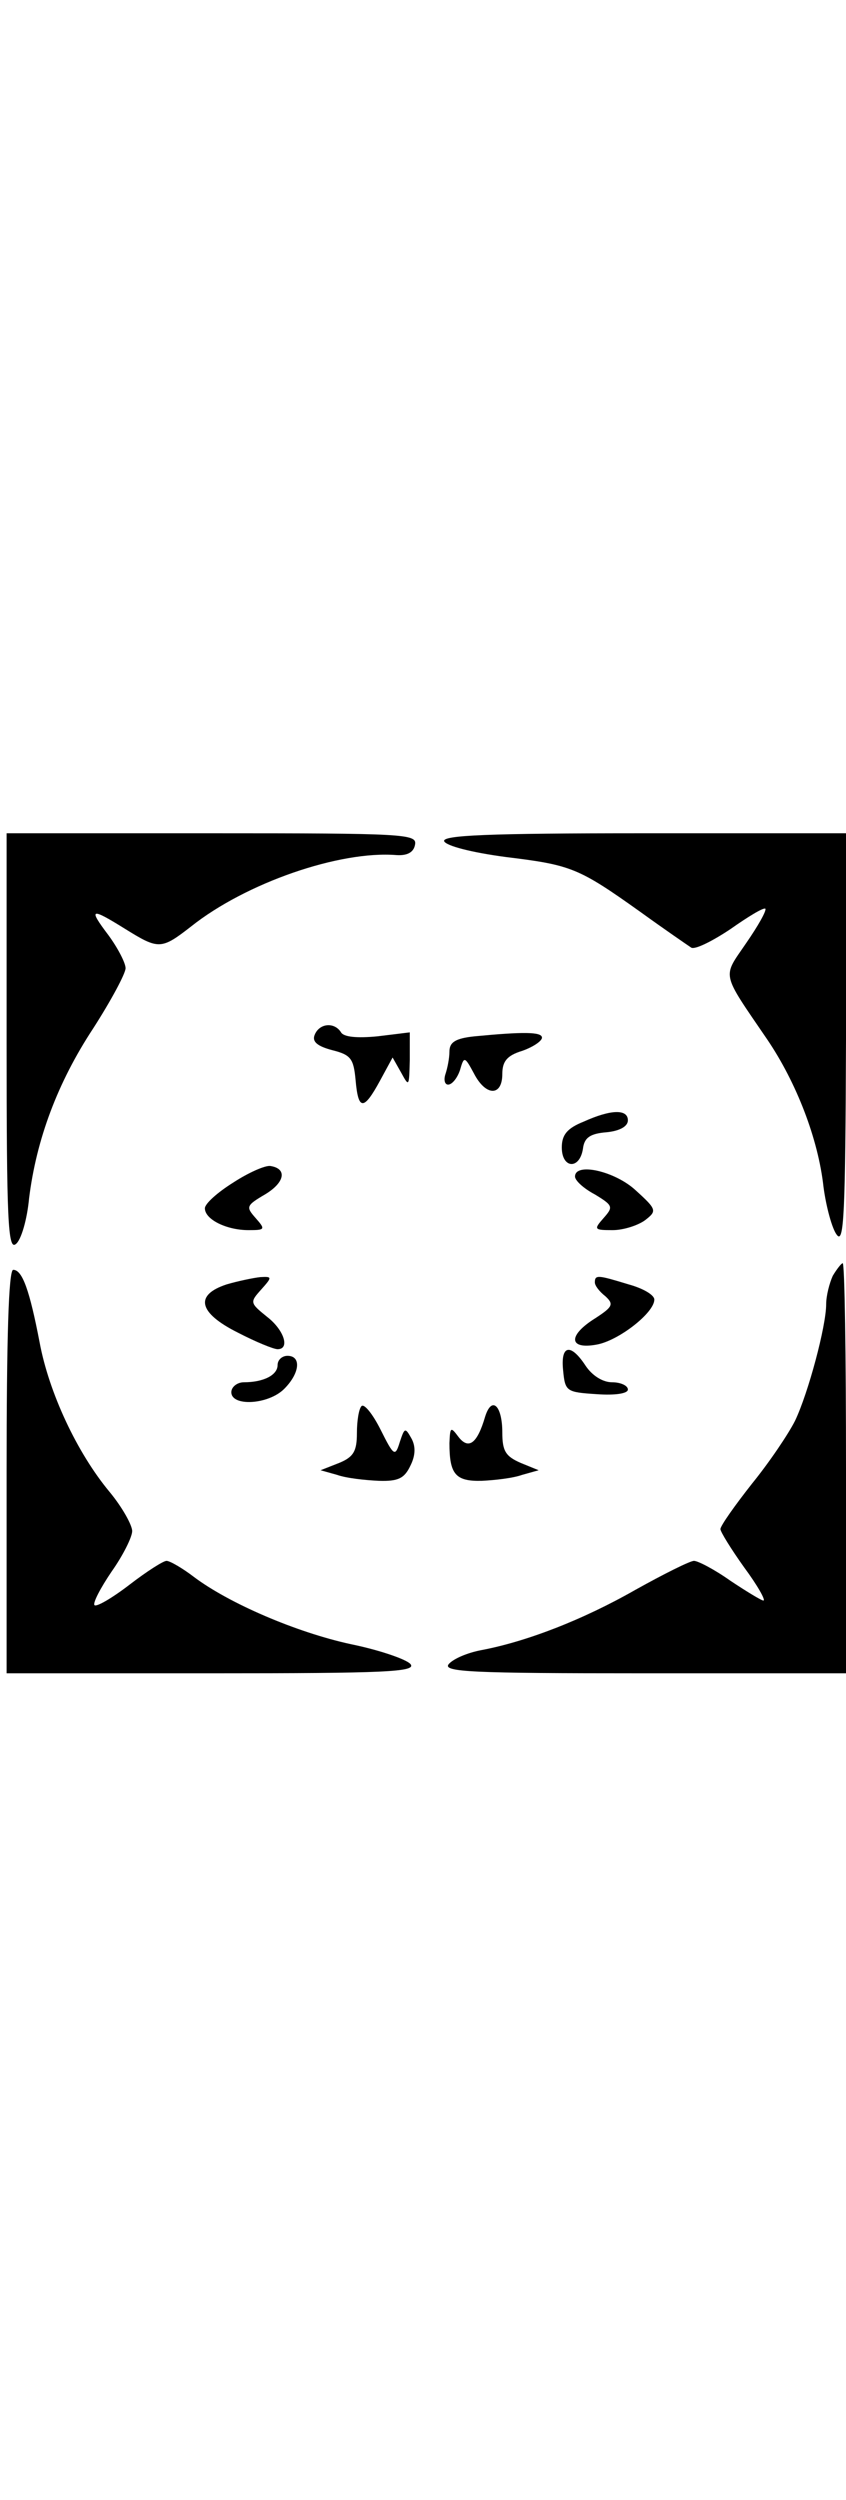 <?xml version="1.0" encoding="UTF-8" standalone="yes"?>
<svg version="1.0" xmlns="http://www.w3.org/2000/svg" width="100%" height="100mm" viewBox="0 0 128 128" preserveAspectRatio="xMidYMid meet">
  <g transform="translate(0,128) scale(0.1,-0.1)" fill="#000000" stroke="none">
    <path d="M10 954 c0 -269 2 -315 14 -305 8 6 17 37 20 69 11 89 43 175 97 257
27 42 49 83 49 91 0 8 -12 31 -26 50 -31 41 -27 42 26 9 50 -31 54 -31 99 4
83 66 225 115 311 108 16 -1 26 4 28 16 3 16 -17 17 -307 17 l-311 0 0 -316z"/>
    <path d="M672 1258 c3 -7 41 -17 94 -24 98 -12 109 -16 203 -83 36 -26 71 -50
77 -54 6 -3 32 10 59 28 27 19 50 33 53 31 2 -3 -11 -26 -29 -52 -36 -53 -39
-42 32 -146 44 -65 77 -150 85 -223 4 -30 13 -63 20 -72 11 -15 13 32 14 295
l0 312 -306 0 c-236 0 -305 -3 -302 -12z"/>
    <path d="M476 965 c-4 -10 4 -17 27 -23 28 -7 32 -13 35 -45 4 -46 12 -47 37
-1 l19 35 13 -23 c12 -22 12 -21 13 19 l0 42 -49 -6 c-31 -3 -51 -1 -55 6 -10
16 -33 14 -40 -4z"/>
    <path d="M718 963 c-29 -3 -38 -9 -38 -23 0 -10 -3 -25 -6 -34 -3 -9 -1 -16 4
-16 6 0 14 10 18 22 6 21 7 21 21 -5 18 -35 43 -35 43 -1 0 19 7 28 30 35 17
6 30 15 30 20 0 9 -29 9 -102 2z"/>
    <path d="M883 834 c-25 -10 -33 -20 -33 -39 0 -32 27 -34 32 -2 2 17 11 23 36
25 20 2 32 9 32 18 0 17 -25 17 -67 -2z"/>
    <path d="M353 742 c-24 -15 -43 -32 -43 -39 0 -17 33 -33 66 -33 25 0 26 1 11
18 -15 17 -15 19 14 36 30 18 34 39 8 43 -8 1 -33 -10 -56 -25z"/>
    <path d="M870 751 c0 -6 13 -18 30 -27 28 -17 28 -19 13 -36 -15 -17 -14 -18
14 -18 16 0 38 7 49 15 18 14 18 16 -14 45 -31 29 -92 43 -92 21z"/>
    <path d="M1260 601 c-5 -11 -10 -30 -10 -43 0 -33 -27 -134 -47 -176 -10 -20
-39 -63 -65 -95 -26 -33 -48 -64 -48 -69 0 -4 16 -30 36 -58 20 -27 33 -50 29
-50 -3 0 -26 14 -50 30 -24 17 -49 30 -55 30 -6 0 -46 -20 -89 -44 -79 -45
-164 -78 -233 -91 -21 -4 -42 -13 -49 -21 -10 -12 34 -14 295 -14 l306 0 0
310 c0 171 -2 310 -5 310 -2 0 -9 -9 -15 -19z"/>
    <path d="M10 305 l0 -305 311 0 c261 0 310 2 300 14 -6 7 -46 21 -90 30 -83
18 -185 62 -238 102 -17 13 -36 24 -41 24 -5 0 -30 -16 -56 -36 -26 -20 -50
-34 -53 -31 -3 3 9 26 26 51 17 24 31 52 31 61 0 9 -15 36 -34 59 -50 60 -92
151 -106 226 -15 78 -26 110 -40 110 -7 0 -10 -104 -10 -305z"/>
    <path d="M343 588 c-49 -16 -43 -43 17 -73 27 -14 54 -25 60 -25 19 0 10 29
-16 49 -26 21 -26 22 -9 41 17 19 17 20 -1 19 -10 -1 -34 -6 -51 -11z"/>
    <path d="M900 591 c0 -5 7 -14 16 -21 13 -12 11 -16 -15 -33 -42 -26 -41 -48
2 -40 33 6 87 48 87 68 0 7 -17 17 -39 23 -46 14 -51 15 -51 3z"/>
    <path d="M852 458 c3 -32 5 -33 51 -36 28 -2 47 1 47 7 0 6 -11 11 -24 11 -14
0 -30 10 -40 25 -23 35 -38 31 -34 -7z"/>
    <path d="M420 466 c0 -15 -21 -26 -51 -26 -10 0 -19 -7 -19 -15 0 -22 56 -19
80 5 24 24 26 50 5 50 -8 0 -15 -6 -15 -14z"/>
    <path d="M547 404 c-4 -4 -7 -22 -7 -41 0 -27 -5 -36 -27 -45 l-28 -11 25 -7
c14 -5 42 -8 63 -9 30 -1 39 4 48 23 8 16 8 30 1 42 -9 16 -10 15 -17 -6 -7
-23 -9 -22 -29 18 -12 24 -25 40 -29 36z"/>
    <path d="M734 388 c-12 -41 -25 -50 -40 -31 -12 16 -13 16 -14 -9 0 -47 9 -58
49 -57 20 1 47 4 61 9 l25 7 -27 11 c-23 10 -28 18 -28 46 0 41 -16 56 -26 24z"/>
  </g>
</svg>